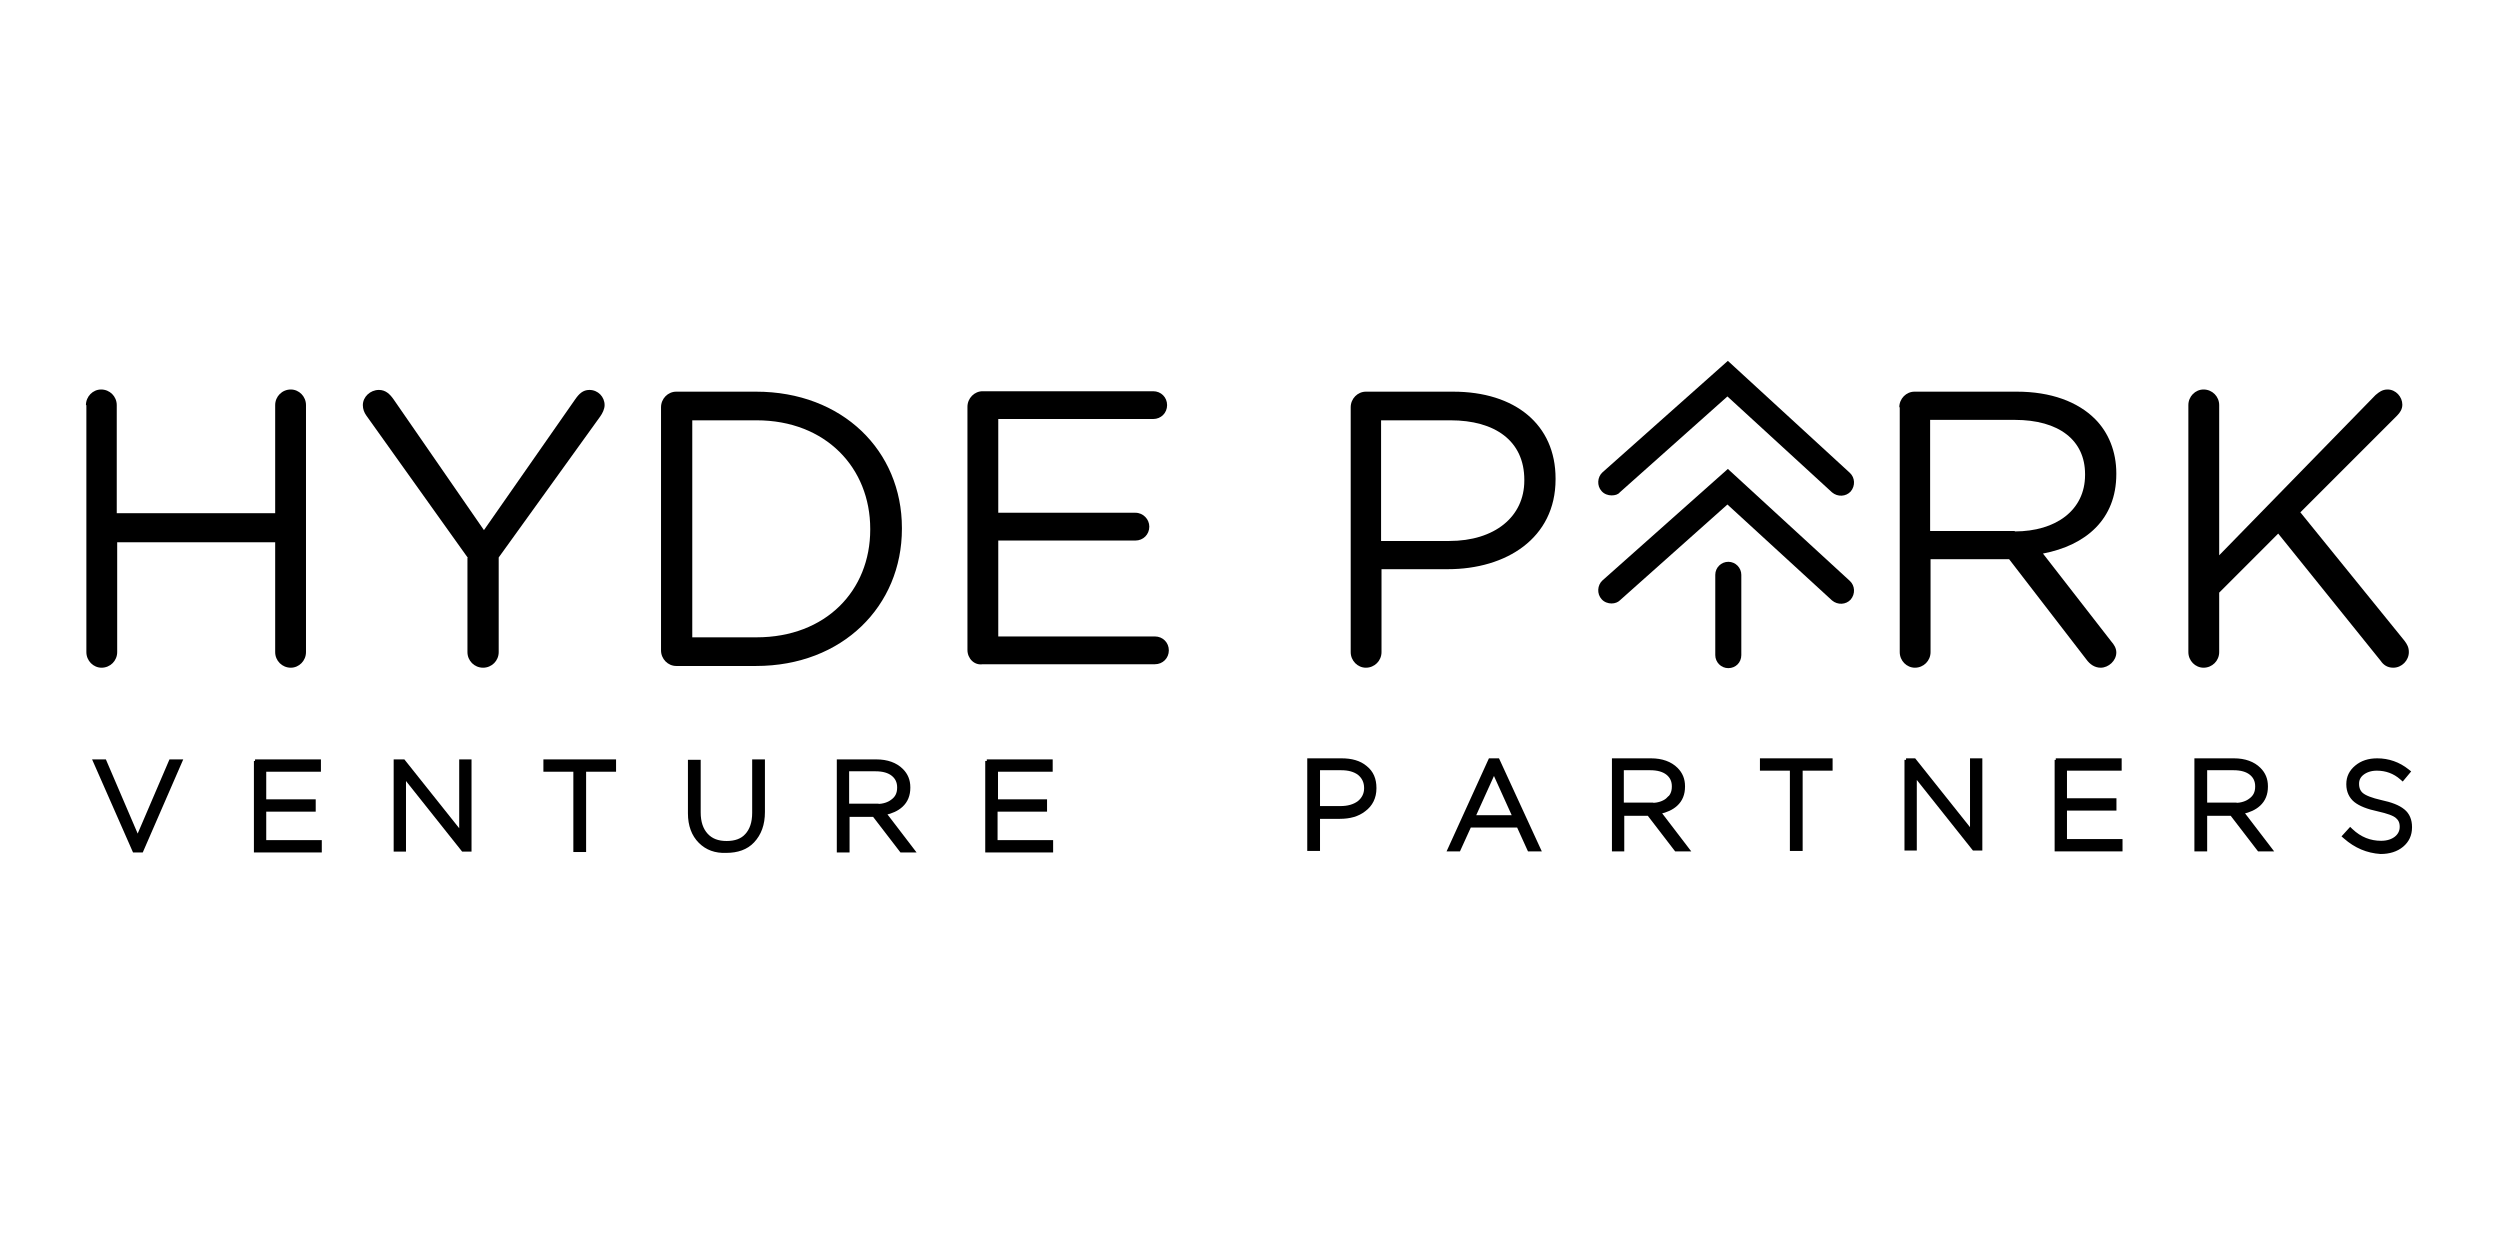 <?xml version="1.0" encoding="UTF-8"?>
<!-- Generated by Pixelmator Pro 3.6.17 -->
<svg width="600" height="300" viewBox="0 0 600 300" xmlns="http://www.w3.org/2000/svg">
    <path id="Path" fill="#000000" stroke="none" d="M 20.625 97.229 C 20.625 95.146 22.292 93.479 24.271 93.479 C 26.354 93.479 28.021 95.146 28.021 97.229 L 28.021 123.167 L 66.042 123.167 L 66.042 97.229 C 66.042 95.146 67.708 93.479 69.792 93.479 C 71.771 93.479 73.438 95.146 73.438 97.229 L 73.438 156.5 C 73.438 158.583 71.771 160.25 69.792 160.25 C 67.708 160.25 66.042 158.583 66.042 156.5 L 66.042 130.146 L 28.125 130.146 L 28.125 156.5 C 28.125 158.583 26.458 160.25 24.375 160.25 C 22.396 160.25 20.729 158.583 20.729 156.5 L 20.729 97.229 L 20.625 97.229 Z"/>
    <path id="path1" fill="#000000" stroke="none" d="M 112.292 133.896 L 87.917 99.729 C 87.396 99 87.083 98.167 87.083 97.229 C 87.083 95.25 88.854 93.583 90.938 93.583 C 92.5 93.583 93.542 94.521 94.479 95.875 L 116.146 127.229 L 138.021 95.875 C 138.958 94.521 139.896 93.583 141.458 93.583 C 143.542 93.583 145.104 95.25 145.104 97.229 C 145.104 98.167 144.583 99.208 144.063 99.937 L 119.688 133.792 L 119.688 156.5 C 119.688 158.583 118.021 160.25 115.938 160.25 C 113.854 160.25 112.188 158.583 112.188 156.5 L 112.188 133.896 L 112.292 133.896 Z"/>
    <path id="path2" fill="#000000" stroke="none" d="M 158.645 97.75 C 158.645 95.667 160.312 94 162.291 94 L 181.458 94 C 202.187 94 216.458 108.166 216.458 126.708 L 216.458 126.916 C 216.458 145.458 202.187 159.833 181.458 159.833 L 162.291 159.833 C 160.312 159.833 158.645 158.166 158.645 156.083 L 158.645 97.75 Z M 181.562 152.958 C 198.229 152.958 208.854 141.708 208.854 127.125 L 208.854 126.916 C 208.854 112.333 198.229 100.875 181.562 100.875 L 166.145 100.875 L 166.145 152.958 L 181.562 152.958 Z"/>
    <path id="path3" fill="#000000" stroke="none" d="M 232.187 155.979 L 232.187 97.646 C 232.187 95.562 233.854 93.896 235.833 93.896 L 276.771 93.896 C 278.646 93.896 280.104 95.354 280.104 97.229 C 280.104 99.104 278.646 100.562 276.771 100.562 L 239.583 100.562 L 239.583 123.062 L 272.5 123.062 C 274.375 123.062 275.833 124.625 275.833 126.396 C 275.833 128.271 274.375 129.729 272.5 129.729 L 239.583 129.729 L 239.583 152.75 L 277.187 152.75 C 279.062 152.75 280.521 154.208 280.521 156.083 C 280.521 157.958 279.062 159.417 277.187 159.417 L 235.833 159.417 C 233.854 159.729 232.187 158.062 232.187 155.979 Z"/>
    <path id="path4" fill="#000000" stroke="none" d="M 324.168 97.75 C 324.168 95.667 325.833 94 327.813 94 L 348.75 94 C 363.645 94 373.335 101.917 373.335 114.833 L 373.335 115.042 C 373.335 129.208 361.458 136.604 347.499 136.604 L 331.563 136.604 L 331.563 156.5 C 331.563 158.583 329.895 160.25 327.813 160.25 C 325.833 160.25 324.168 158.583 324.168 156.5 L 324.168 97.75 Z M 347.814 129.833 C 358.749 129.833 365.835 124 365.835 115.354 L 365.835 115.146 C 365.835 105.771 358.749 100.875 348.126 100.875 L 331.458 100.875 L 331.458 129.833 L 347.814 129.833 Z"/>
    <path id="path5" fill="#000000" stroke="none" d="M 455.832 97.75 C 455.832 95.667 457.5 94 459.48 94 L 484.062 94 C 492.186 94 498.645 96.396 502.812 100.562 C 506.04 103.792 507.915 108.375 507.915 113.583 L 507.915 113.791 C 507.915 124.625 500.625 130.875 490.311 132.854 L 506.667 153.896 C 507.396 154.729 507.915 155.562 507.915 156.604 C 507.915 158.583 506.04 160.25 504.165 160.25 C 502.707 160.25 501.561 159.417 500.73 158.271 L 482.187 134.208 L 463.332 134.208 L 463.332 156.5 C 463.332 158.583 461.667 160.25 459.582 160.25 C 457.605 160.25 455.937 158.583 455.937 156.5 L 455.937 97.75 L 455.832 97.75 Z M 483.54 127.542 C 493.437 127.542 500.415 122.437 500.415 114 L 500.415 113.791 C 500.415 105.667 494.166 100.771 483.54 100.771 L 463.23 100.771 L 463.23 127.438 L 483.54 127.438 L 483.54 127.542 Z"/>
    <path id="path6" fill="#000000" stroke="none" d="M 525.207 97.229 C 525.207 95.146 526.875 93.479 528.855 93.479 C 530.937 93.479 532.605 95.146 532.605 97.229 L 532.605 133.271 L 570.105 94.833 C 570.936 94.104 571.77 93.479 573.021 93.479 C 575.001 93.479 576.561 95.25 576.561 97.125 C 576.561 98.167 576.042 99 575.313 99.729 L 552.084 122.958 L 577.083 153.792 C 577.707 154.625 578.124 155.354 578.124 156.5 C 578.124 158.479 576.459 160.25 574.374 160.25 C 572.916 160.25 571.98 159.521 571.353 158.583 L 546.771 128.062 L 532.605 142.229 L 532.605 156.5 C 532.605 158.583 530.937 160.25 528.855 160.25 C 526.875 160.25 525.207 158.583 525.207 156.5 L 525.207 97.229 L 525.207 97.229 Z"/>
    <path id="path7" fill="#000000" stroke="none" d="M 386.772 144.833 C 385.938 144.833 384.999 144.521 384.375 143.792 C 383.229 142.542 383.334 140.458 384.582 139.312 L 414.687 112.542 L 443.958 139.417 C 445.209 140.562 445.311 142.542 444.165 143.896 C 443.022 145.146 441.042 145.25 439.686 144.104 L 414.582 121.083 L 388.749 144.104 C 388.332 144.521 387.603 144.833 386.772 144.833 Z"/>
    <path id="path8" fill="#000000" stroke="none" d="M 386.772 118.896 C 385.938 118.896 384.999 118.583 384.375 117.854 C 383.229 116.604 383.334 114.521 384.582 113.375 L 414.687 86.604 L 443.958 113.479 C 445.209 114.625 445.311 116.604 444.165 117.958 C 443.022 119.208 441.042 119.313 439.686 118.167 L 414.582 95.146 L 388.749 118.167 C 388.332 118.688 387.603 118.896 386.772 118.896 Z"/>
    <path id="path9" fill="#000000" stroke="none" d="M 414.792 160.354 C 413.022 160.354 411.666 158.896 411.666 157.229 L 411.666 137.958 C 411.666 136.188 413.124 134.833 414.792 134.833 C 416.562 134.833 417.915 136.292 417.915 137.958 L 417.915 157.229 C 417.915 159 416.562 160.354 414.792 160.354 Z"/>
    <path id="path10" fill="#000000" stroke="#000000" stroke-width="0.75" d="M 23.25 182.631 L 22.675 182.631 L 22.907 183.157 L 32.073 203.99 L 32.172 204.214 L 32.417 204.214 L 33.771 204.214 L 34.017 204.214 L 34.115 203.988 L 43.177 183.155 L 43.405 182.631 L 42.833 182.631 L 41.167 182.631 L 40.919 182.631 L 40.822 182.858 L 33.042 201.012 L 25.261 182.858 L 25.164 182.631 L 24.917 182.631 L 23.25 182.631 Z"/>
    <path id="path11" fill="#000000" stroke="#000000" stroke-width="0.75" d="M 76.646 183.006 L 76.646 182.631 L 76.271 182.631 L 62.063 182.631 L 61.688 182.631 L 61.583 182.631 L 61.583 183.006 L 61.313 183.006 L 61.313 203.839 L 61.313 204.214 L 61.688 204.214 L 76.479 204.214 L 76.854 204.214 L 76.854 203.839 L 76.854 202.38 L 76.854 202.005 L 76.479 202.005 L 63.521 202.005 L 63.521 194.422 L 75.021 194.422 L 75.396 194.422 L 75.396 194.047 L 75.396 192.589 L 75.396 192.214 L 75.021 192.214 L 63.521 192.214 L 63.521 184.839 L 76.271 184.839 L 76.646 184.839 L 76.646 184.464 L 76.646 183.006 Z"/>
    <path id="path12" fill="#000000" stroke="#000000" stroke-width="0.75" d="M 95.23 182.631 L 94.855 182.631 L 94.855 183.006 L 94.855 203.631 L 94.855 204.006 L 95.23 204.006 L 96.688 204.006 L 97.063 204.006 L 97.063 203.631 L 97.063 186.371 L 110.978 203.864 L 111.09 204.006 L 111.271 204.006 L 112.417 204.006 L 112.792 204.006 L 112.792 203.631 L 112.792 183.006 L 112.792 182.631 L 112.417 182.631 L 110.959 182.631 L 110.584 182.631 L 110.584 183.006 L 110.584 199.85 L 96.981 182.772 L 96.869 182.631 L 96.688 182.631 L 95.23 182.631 Z"/>
    <path id="path13" fill="#000000" stroke="#000000" stroke-width="0.75" d="M 130.792 184.464 L 130.792 184.839 L 131.167 184.839 L 137.979 184.839 L 137.979 203.735 L 137.979 204.11 L 138.354 204.11 L 139.916 204.11 L 140.291 204.11 L 140.291 203.735 L 140.291 184.839 L 147.104 184.839 L 147.479 184.839 L 147.479 184.464 L 147.479 183.006 L 147.479 182.631 L 147.104 182.631 L 131.167 182.631 L 130.792 182.631 L 130.792 183.006 L 130.792 184.464 Z"/>
    <path id="path14" fill="#000000" stroke="#000000" stroke-width="0.75" d="M 165.854 182.735 L 165.479 182.735 L 165.479 183.11 L 165.479 195.193 C 165.479 198.083 166.338 200.374 167.985 202.021 C 169.628 203.665 171.711 204.424 174.299 204.318 C 176.97 204.317 179.163 203.566 180.711 201.908 C 182.349 200.16 183.208 197.875 183.208 194.88 L 183.208 183.006 L 183.208 182.631 L 182.833 182.631 L 181.271 182.631 L 180.896 182.631 L 180.896 183.006 L 180.896 195.089 C 180.896 197.42 180.289 199.194 179.12 200.46 L 179.119 200.46 C 178.064 201.612 176.51 202.214 174.396 202.214 C 172.287 202.214 170.73 201.616 169.567 200.355 C 168.398 199.089 167.792 197.316 167.792 194.985 L 167.792 183.11 L 167.792 182.735 L 167.417 182.735 L 165.854 182.735 Z"/>
    <path id="path15" fill="#000000" stroke="#000000" stroke-width="0.75" d="M 216.313 193.389 L 216.314 193.387 C 217.551 192.263 218.104 190.801 218.104 189.047 L 218.104 188.943 C 218.104 187.284 217.546 185.938 216.431 184.824 C 214.99 183.382 212.905 182.631 210.333 182.631 L 201.687 182.631 L 201.583 182.631 L 201.208 182.631 L 201.208 183.006 L 201.208 203.839 L 201.208 204.214 L 201.583 204.214 L 203.146 204.214 L 203.521 204.214 L 203.521 203.839 L 203.521 195.672 L 209.731 195.672 L 216.182 204.067 L 216.294 204.214 L 216.479 204.214 L 218.458 204.214 L 219.217 204.214 L 218.756 203.611 L 212.354 195.24 C 213.994 194.892 215.322 194.28 216.313 193.389 Z M 214.175 192.181 L 214.175 192.181 L 214.161 192.192 C 213.277 192.899 212.041 193.298 210.5 193.353 L 210.5 193.256 L 210.125 193.256 L 203.416 193.256 L 203.416 184.735 L 210.125 184.735 C 211.948 184.735 213.313 185.14 214.265 185.903 C 215.213 186.661 215.687 187.696 215.687 188.943 L 215.687 189.047 C 215.687 190.4 215.213 191.427 214.175 192.181 Z"/>
    <path id="path16" fill="#000000" stroke="#000000" stroke-width="0.75" d="M 252.271 183.006 L 252.271 182.631 L 251.896 182.631 L 237.208 182.631 L 237.208 183.006 L 236.833 183.006 L 236.833 203.839 L 236.833 204.214 L 237.208 204.214 L 252 204.214 L 252.375 204.214 L 252.375 203.839 L 252.375 202.38 L 252.375 202.005 L 252 202.005 L 239.041 202.005 L 239.041 194.422 L 250.541 194.422 L 250.916 194.422 L 250.916 194.047 L 250.916 192.589 L 250.916 192.214 L 250.541 192.214 L 239.146 192.214 L 239.146 184.839 L 251.896 184.839 L 252.271 184.839 L 252.271 184.464 L 252.271 183.006 Z"/>
    <path id="path17" fill="#000000" stroke="#000000" stroke-width="0.75" d="M 314.49 182.375 L 314.115 182.375 L 314.115 182.75 L 314.115 203.479 L 314.115 203.854 L 314.49 203.854 L 316.053 203.854 L 316.428 203.854 L 316.428 203.479 L 316.428 196.146 L 321.573 196.146 C 323.919 196.146 325.881 195.613 327.426 194.403 C 329.085 193.183 329.97 191.402 329.97 189.208 L 329.97 189.104 C 329.97 187.038 329.31 185.357 327.747 184.126 C 326.301 182.906 324.33 182.375 321.99 182.375 L 314.49 182.375 Z M 326.133 192.559 C 324.966 193.431 323.493 193.833 321.678 193.833 L 316.428 193.833 L 316.428 184.479 L 321.885 184.479 C 323.7 184.479 325.071 184.88 326.136 185.651 C 327.192 186.518 327.759 187.66 327.759 189.104 L 327.759 189.208 C 327.759 190.545 327.192 191.689 326.133 192.559 Z"/>
    <path id="path18" fill="#000000" stroke="#000000" stroke-width="0.75" d="M 357.822 182.375 L 357.582 182.375 L 357.48 182.595 L 348.003 203.428 L 347.76 203.958 L 348.345 203.958 L 349.905 203.958 L 350.148 203.958 L 350.247 203.739 L 352.752 198.229 L 364.353 198.229 L 366.855 203.739 L 366.957 203.958 L 367.197 203.958 L 368.865 203.958 L 369.45 203.958 L 369.204 203.427 L 359.622 182.593 L 359.52 182.375 L 359.28 182.375 L 357.822 182.375 Z M 353.715 196.021 L 358.551 185.327 L 363.387 196.021 L 353.715 196.021 Z"/>
    <path id="path19" fill="#000000" stroke="#000000" stroke-width="0.75" d="M 387.615 182.375 L 387.24 182.375 L 387.24 182.75 L 387.24 203.583 L 387.24 203.958 L 387.615 203.958 L 389.073 203.958 L 389.448 203.958 L 389.448 203.583 L 389.448 195.417 L 395.658 195.417 L 402.108 203.812 L 402.222 203.958 L 402.405 203.958 L 404.385 203.958 L 405.144 203.958 L 404.682 203.355 L 398.283 194.985 C 399.921 194.636 401.25 194.025 402.24 193.133 L 402.243 193.132 C 403.479 192.007 404.031 190.546 404.031 188.792 L 404.031 188.688 C 404.031 187.028 403.473 185.682 402.36 184.568 C 400.917 183.127 398.832 182.375 396.261 182.375 L 387.615 182.375 Z M 400.101 191.926 L 400.101 191.925 L 400.089 191.936 C 399.204 192.643 397.968 193.042 396.426 193.098 L 396.426 193 L 396.051 193 L 389.343 193 L 389.343 184.479 L 396.051 184.479 C 397.875 184.479 399.24 184.885 400.194 185.647 C 401.139 186.405 401.616 187.44 401.616 188.688 L 401.616 188.792 C 401.616 190.145 401.139 191.171 400.101 191.926 Z"/>
    <path id="path20" fill="#000000" stroke="#000000" stroke-width="0.75" d="M 422.76 184.208 L 422.76 184.583 L 423.135 184.583 L 429.948 184.583 L 429.948 203.479 L 429.948 203.854 L 430.323 203.854 L 431.886 203.854 L 432.261 203.854 L 432.261 203.479 L 432.261 184.583 L 439.074 184.583 L 439.449 184.583 L 439.449 184.208 L 439.449 182.75 L 439.449 182.375 L 439.074 182.375 L 423.135 182.375 L 422.76 182.375 L 422.76 182.75 L 422.76 184.208 Z"/>
    <path id="path21" fill="#000000" stroke="#000000" stroke-width="0.75" d="M 459.576 182.516 L 459.462 182.375 L 459.282 182.375 L 457.824 182.375 L 457.824 182.75 L 457.449 182.75 L 457.449 203.375 L 457.449 203.75 L 457.824 203.75 L 459.282 203.75 L 459.657 203.75 L 459.657 203.375 L 459.657 186.115 L 473.571 203.608 L 473.685 203.75 L 473.865 203.75 L 475.011 203.75 L 475.386 203.75 L 475.386 203.375 L 475.386 182.75 L 475.386 182.375 L 475.011 182.375 L 473.553 182.375 L 473.178 182.375 L 473.178 182.75 L 473.178 199.594 L 459.576 182.516 Z"/>
    <path id="path22" fill="#000000" stroke="#000000" stroke-width="0.75" d="M 508.824 182.75 L 508.824 182.375 L 508.449 182.375 L 494.238 182.375 L 493.863 182.375 L 493.761 182.375 L 493.761 182.75 L 493.488 182.75 L 493.488 203.583 L 493.488 203.958 L 493.863 203.958 L 508.656 203.958 L 509.031 203.958 L 509.031 203.583 L 509.031 202.125 L 509.031 201.75 L 508.656 201.75 L 495.699 201.75 L 495.699 194.167 L 507.198 194.167 L 507.573 194.167 L 507.573 193.792 L 507.573 192.333 L 507.573 191.958 L 507.198 191.958 L 495.699 191.958 L 495.699 184.583 L 508.449 184.583 L 508.824 184.583 L 508.824 184.208 L 508.824 182.75 Z"/>
    <path id="path23" fill="#000000" stroke="#000000" stroke-width="0.75" d="M 542.136 193.133 L 542.136 193.132 C 543.375 192.007 543.927 190.546 543.927 188.792 L 543.927 188.688 C 543.927 187.028 543.369 185.682 542.253 184.568 C 540.813 183.127 538.728 182.375 536.157 182.375 L 527.511 182.375 L 527.406 182.375 L 527.031 182.375 L 527.031 182.75 L 527.031 203.583 L 527.031 203.958 L 527.406 203.958 L 528.969 203.958 L 529.344 203.958 L 529.344 203.583 L 529.344 195.417 L 535.554 195.417 L 542.004 203.812 L 542.118 203.958 L 542.301 203.958 L 544.281 203.958 L 545.04 203.958 L 544.578 203.355 L 538.176 194.985 C 539.817 194.636 541.146 194.025 542.136 193.133 Z M 540.102 191.926 L 540.102 191.925 L 540.087 191.936 C 539.205 192.643 537.969 193.042 536.427 193.098 L 536.427 193 L 536.052 193 L 529.344 193 L 529.344 184.479 L 536.052 184.479 C 537.876 184.479 539.241 184.885 540.192 185.647 C 541.14 186.405 541.614 187.44 541.614 188.688 L 541.614 188.792 C 541.614 190.145 541.14 191.171 540.102 191.926 Z"/>
    <path id="path24" fill="#000000" stroke="#000000" stroke-width="0.75" d="M 562.755 200.414 L 562.497 200.697 L 562.785 200.949 C 565.341 203.188 568.128 204.368 571.338 204.583 L 571.338 204.583 L 571.365 204.583 C 573.408 204.583 575.166 204.045 576.501 202.934 C 577.839 201.819 578.511 200.358 578.511 198.583 L 578.511 198.479 C 578.511 196.83 577.956 195.461 576.81 194.542 C 575.592 193.547 573.855 192.908 571.446 192.384 C 570.312 192.126 569.34 191.845 568.557 191.541 C 567.768 191.235 567.189 190.916 566.82 190.593 L 566.82 190.593 L 566.817 190.59 C 566.181 190.046 565.803 189.218 565.803 188.167 L 565.803 188.062 C 565.803 187.135 566.166 186.307 567.012 185.65 C 567.873 184.979 569.04 184.583 570.426 184.583 C 572.631 184.583 574.626 185.283 576.324 186.781 L 576.615 187.036 L 576.861 186.74 L 577.902 185.49 L 578.148 185.196 L 577.848 184.957 C 575.7 183.237 573.222 182.375 570.531 182.375 C 568.482 182.375 566.829 182.917 565.5 184.024 C 564.171 185.131 563.49 186.483 563.49 188.167 L 563.49 188.271 C 563.49 189.942 564.162 191.301 565.296 192.21 C 566.406 193.097 568.242 193.841 570.765 194.366 C 571.902 194.625 572.847 194.881 573.606 195.16 C 574.368 195.439 574.917 195.732 575.283 196.053 L 575.286 196.056 C 575.931 196.608 576.303 197.336 576.303 198.375 L 576.303 198.479 C 576.303 199.504 575.838 200.439 574.989 201.1 C 574.128 201.769 572.964 202.167 571.467 202.167 C 568.857 202.167 566.448 201.266 564.33 199.249 L 564.054 198.984 L 563.796 199.269 L 562.755 200.414 Z"/>
</svg>
